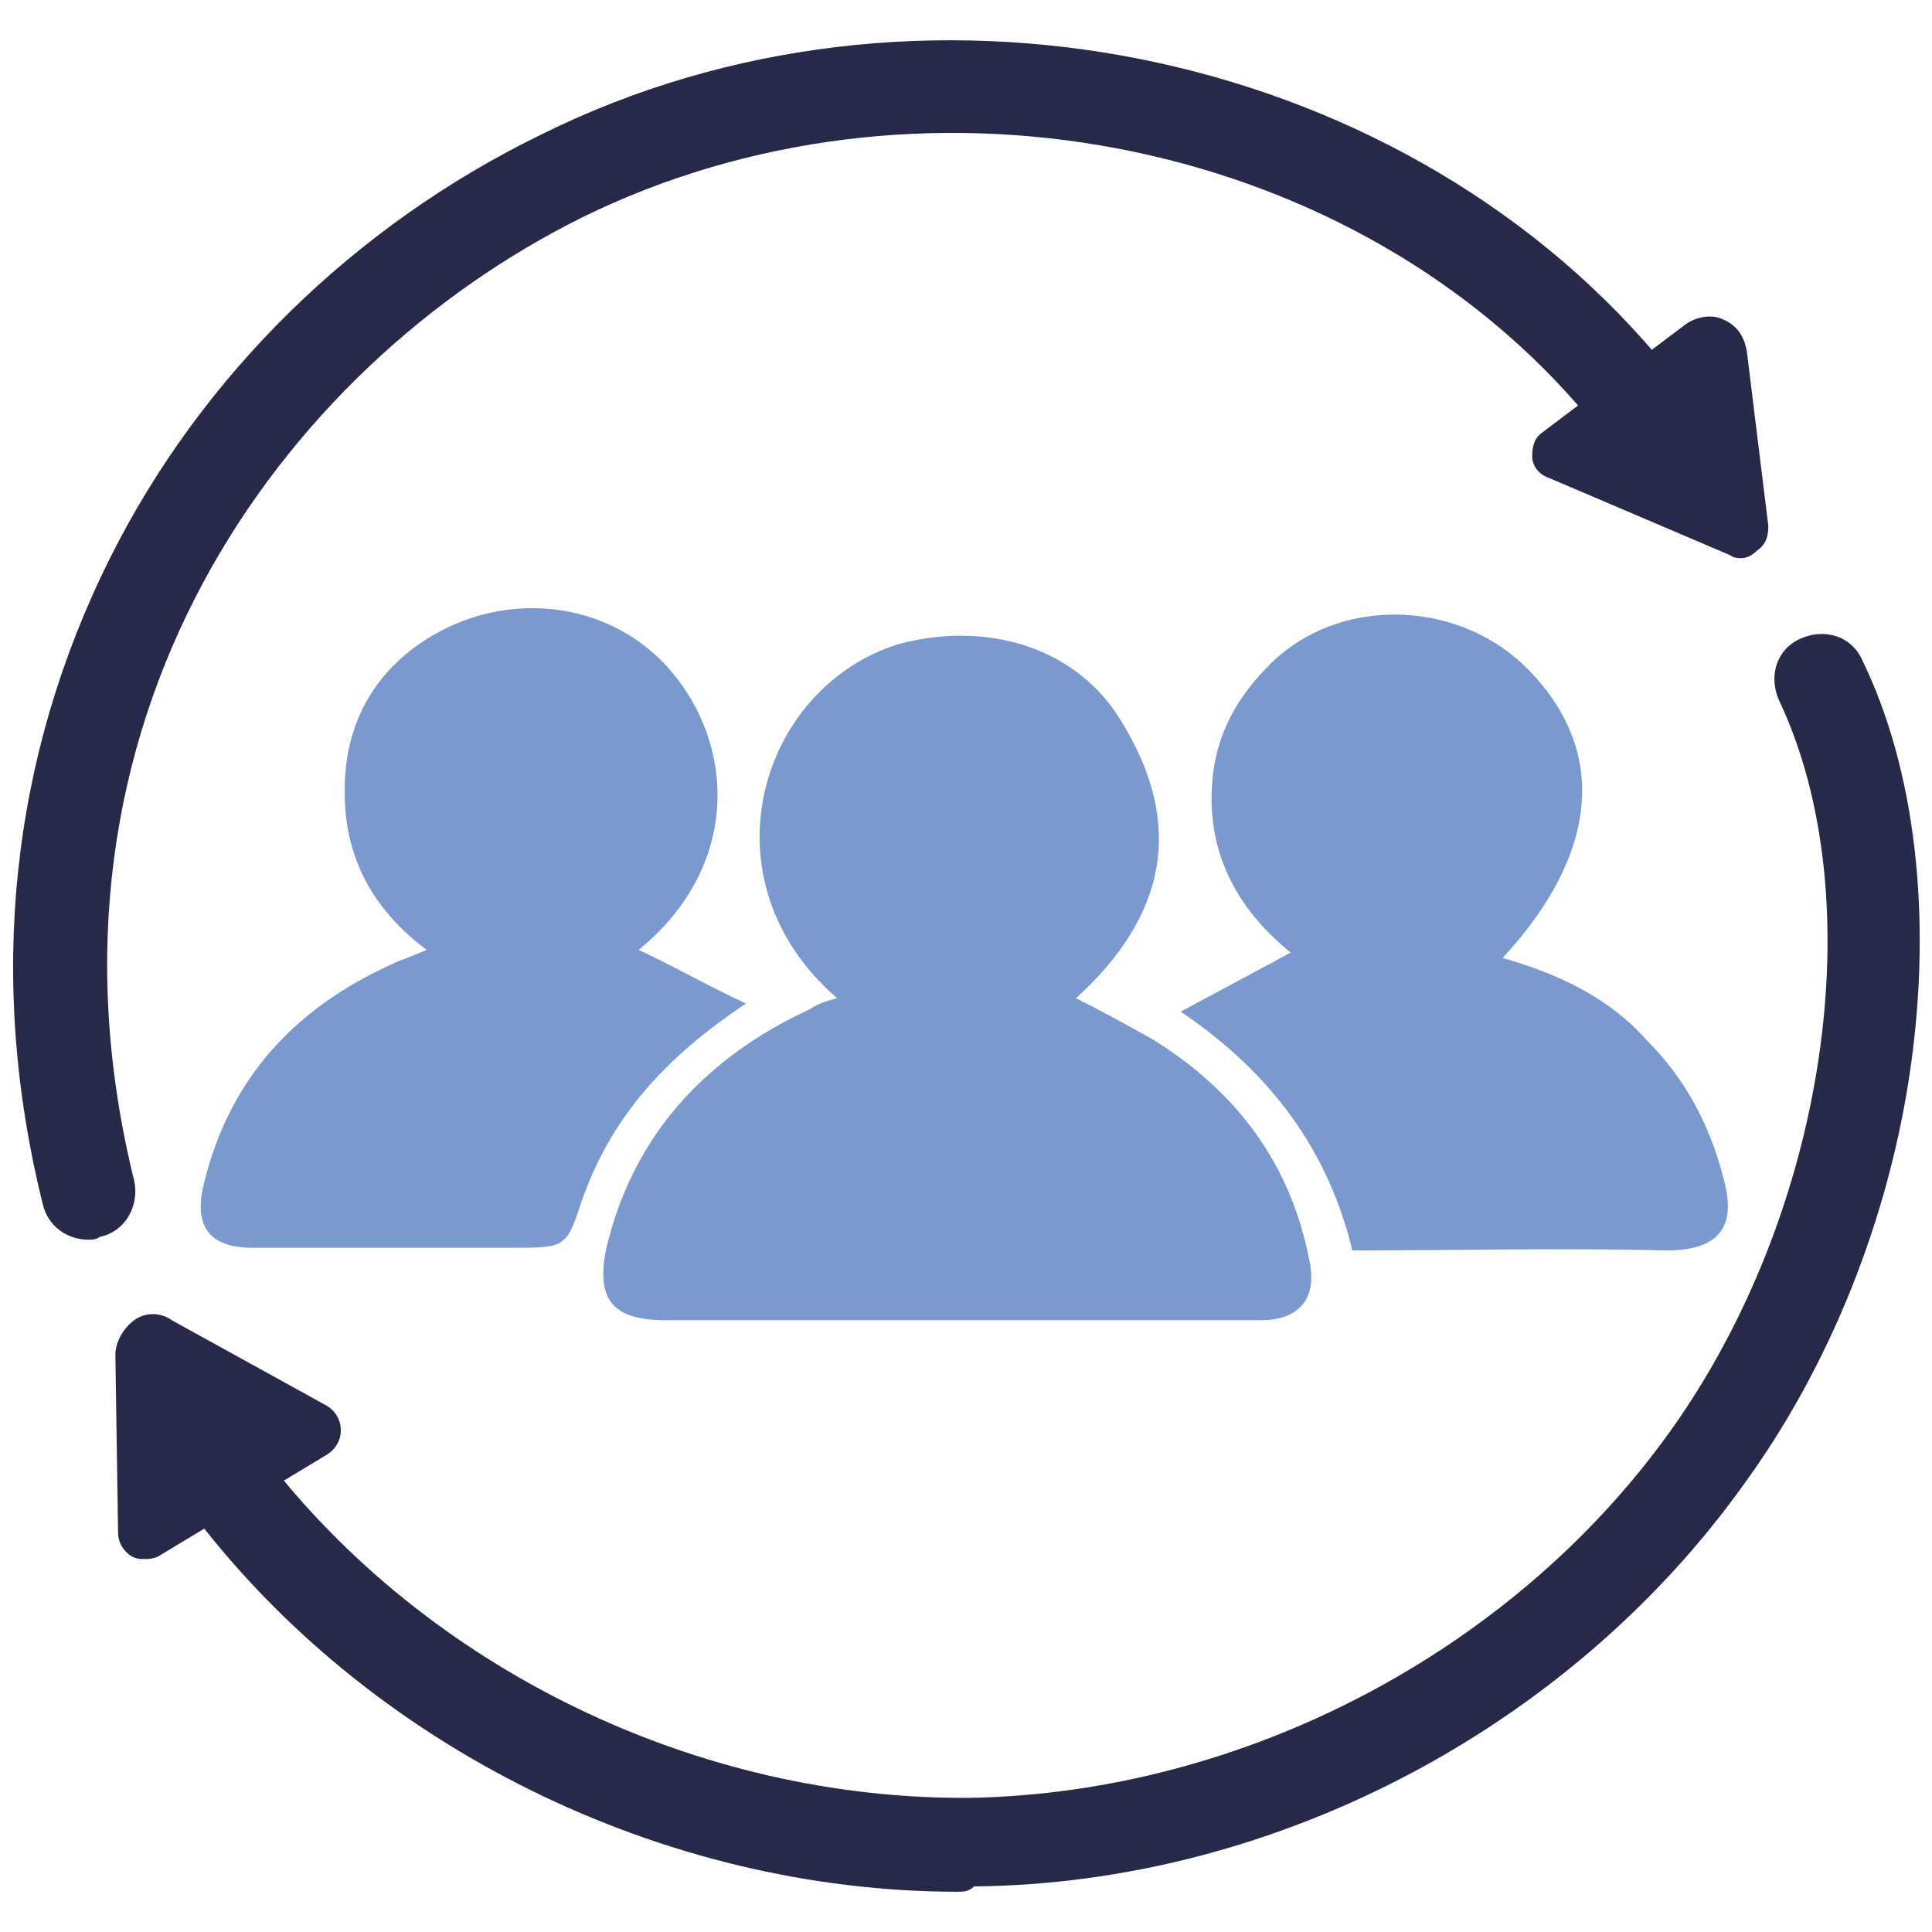 <svg xmlns="http://www.w3.org/2000/svg" xmlns:xlink="http://www.w3.org/1999/xlink" id="Layer_1" x="0px" y="0px" viewBox="0 0 72 72" style="enable-background:new 0 0 72 72;" xml:space="preserve"><style type="text/css">	.st0{fill:#272949;}	.st1{fill:#7A9ACF;}</style><g>	<g>		<g>			<path class="st0" d="M63.4,12.8l-5.3,4c-0.1,0.1-0.1,0.2,0,0.2l6.8,2.9c0.1,0,0.2,0,0.2-0.1l-0.8-6.5     C64.2,12.8,63.7,12.6,63.4,12.8z"></path>			<path class="st0" d="M64.9,20.8c-0.1,0-0.3,0-0.4-0.1l-6.8-2.9c-0.3-0.1-0.6-0.4-0.6-0.8c0-0.4,0.1-0.7,0.4-0.9l5.3-4     c0.4-0.3,1-0.4,1.4-0.2c0.5,0.2,0.8,0.6,0.9,1.2l0.8,6.5c0,0.4-0.1,0.7-0.4,0.9C65.3,20.7,65.1,20.8,64.9,20.8z M59.7,16.7     l4.3,1.8l-0.6-4.6L59.7,16.7z M58.6,17.5L58.6,17.5C58.6,17.5,58.6,17.5,58.6,17.5z M58.5,16.2L58.5,16.2     C58.5,16.2,58.5,16.2,58.5,16.2z"></path>		</g>		<g>			<path class="st0" d="M35.7,70.5c-11,0-22-5.4-28.6-14.2c-0.6-0.8-0.4-1.8,0.3-2.4c0.8-0.6,1.8-0.4,2.4,0.3     c6.1,8,16.2,12.9,26.4,12.8c10.1-0.2,20.1-5.4,26-13.6c5.9-8.2,7.6-19.9,4.1-27.3c-0.4-0.9-0.1-1.9,0.8-2.3     c0.9-0.4,1.9-0.1,2.3,0.8c2,4.1,2.6,9.6,1.8,15.2c-0.8,5.6-3,11.1-6.2,15.5c-6.5,9.1-17.5,14.9-28.7,15     C36.1,70.5,35.9,70.5,35.7,70.5z"></path>		</g>		<g>			<path class="st0" d="M3.3,46.2c-0.8,0-1.5-0.5-1.7-1.3c-2.1-8.4-1.2-16.7,2.5-24.1C7.5,14,13.2,8.4,20.2,5     c13.9-6.9,31.7-3.3,41.5,8.2l0.4,0.5v0.7c0,1-0.8,1.7-1.7,1.7c-0.7,0-1.3-0.4-1.6-1C50,5,34.1,2,21.7,8.1C10.4,13.7,0.8,27,5,44     c0.2,0.9-0.3,1.9-1.3,2.1C3.6,46.2,3.4,46.2,3.3,46.2z"></path>		</g>		<g>			<path class="st0" d="M5.2,50.5l0.1,6.6c0,0.1,0.1,0.1,0.2,0.1l6.3-3.8c0.1,0,0.1-0.2,0-0.2L6,50C5.6,49.8,5.1,50.1,5.2,50.5z"></path>			<path class="st0" d="M5.4,58.1c-0.2,0-0.3,0-0.5-0.1c-0.3-0.2-0.5-0.5-0.5-0.9l-0.1-6.6c0-0.5,0.3-1,0.7-1.3c0.4-0.3,1-0.3,1.4,0     l5.8,3.2c0.3,0.2,0.5,0.5,0.5,0.9c0,0.4-0.2,0.7-0.5,0.9L5.9,58C5.7,58.1,5.5,58.1,5.4,58.1z M6.1,57.1L6.1,57.1     C6.1,57.1,6.1,57.1,6.1,57.1z M5,56.4C5,56.4,5,56.4,5,56.4L5,56.4z M6.1,51.1l0.1,4.7l4-2.4L6.1,51.1z M11.3,54     C11.3,54,11.3,54,11.3,54L11.3,54z M5.5,50.8C5.5,50.8,5.5,50.8,5.5,50.8L5.5,50.8z"></path>		</g>	</g>	<g>		<g>			<path class="st1" d="M33.5,24c3.4-0.9,6.7,0.2,8.3,2.9c2.4,3.9,1.6,7.3-1.7,10.3c1,0.5,1.9,1,2.8,1.5c3.1,1.9,5.2,4.6,5.9,8.3     c0.3,1.4-0.4,2.2-1.8,2.2c-1.6,0-3.2,0-4.9,0c-5.8,0-11.5,0-17.3,0c-2,0-2.6-0.8-2.2-2.7c1-4.2,3.7-7.1,7.6-8.9     c0.3-0.2,0.6-0.3,1-0.4C26.1,32.8,28.3,25.6,33.5,24z"></path>		</g>		<g>			<path class="st1" d="M61.4,38.8c1.4,1.4,2.3,3.1,2.8,5c0.5,1.7,0.1,2.8-2.1,2.8c-3.9-0.1-7.8,0-11.7,0c-0.9-3.7-3-6.6-6.4-8.9     c1.5-0.8,2.8-1.5,4.1-2.2c-2.1-1.7-3.2-3.9-2.9-6.6c0.2-1.8,1.1-3.2,2.4-4.4c2.6-2.3,6.9-2.1,9.4,0.5c2.9,3,2.6,6.8-1,10.7     C58.1,36.3,60,37.2,61.4,38.8z"></path>		</g>		<g>			<path class="st1" d="M21.7,44.7c-0.6,1.8-0.6,1.8-2.6,1.8c-3.2,0-6.5,0-9.7,0c-1.6,0-2.2-0.8-1.8-2.4c1-4.1,3.6-6.7,7.3-8.3     c0.3-0.1,0.5-0.2,1-0.4c-2.4-1.8-3.3-4.1-3-6.9c0.2-1.6,0.9-3,2.2-4.1c3-2.5,7.4-2.3,9.9,0.6c2.4,2.8,2.6,7.3-1.2,10.4     c1.3,0.6,2.5,1.3,4,2C24.8,39.4,22.8,41.6,21.7,44.7z"></path>		</g>	</g></g></svg>